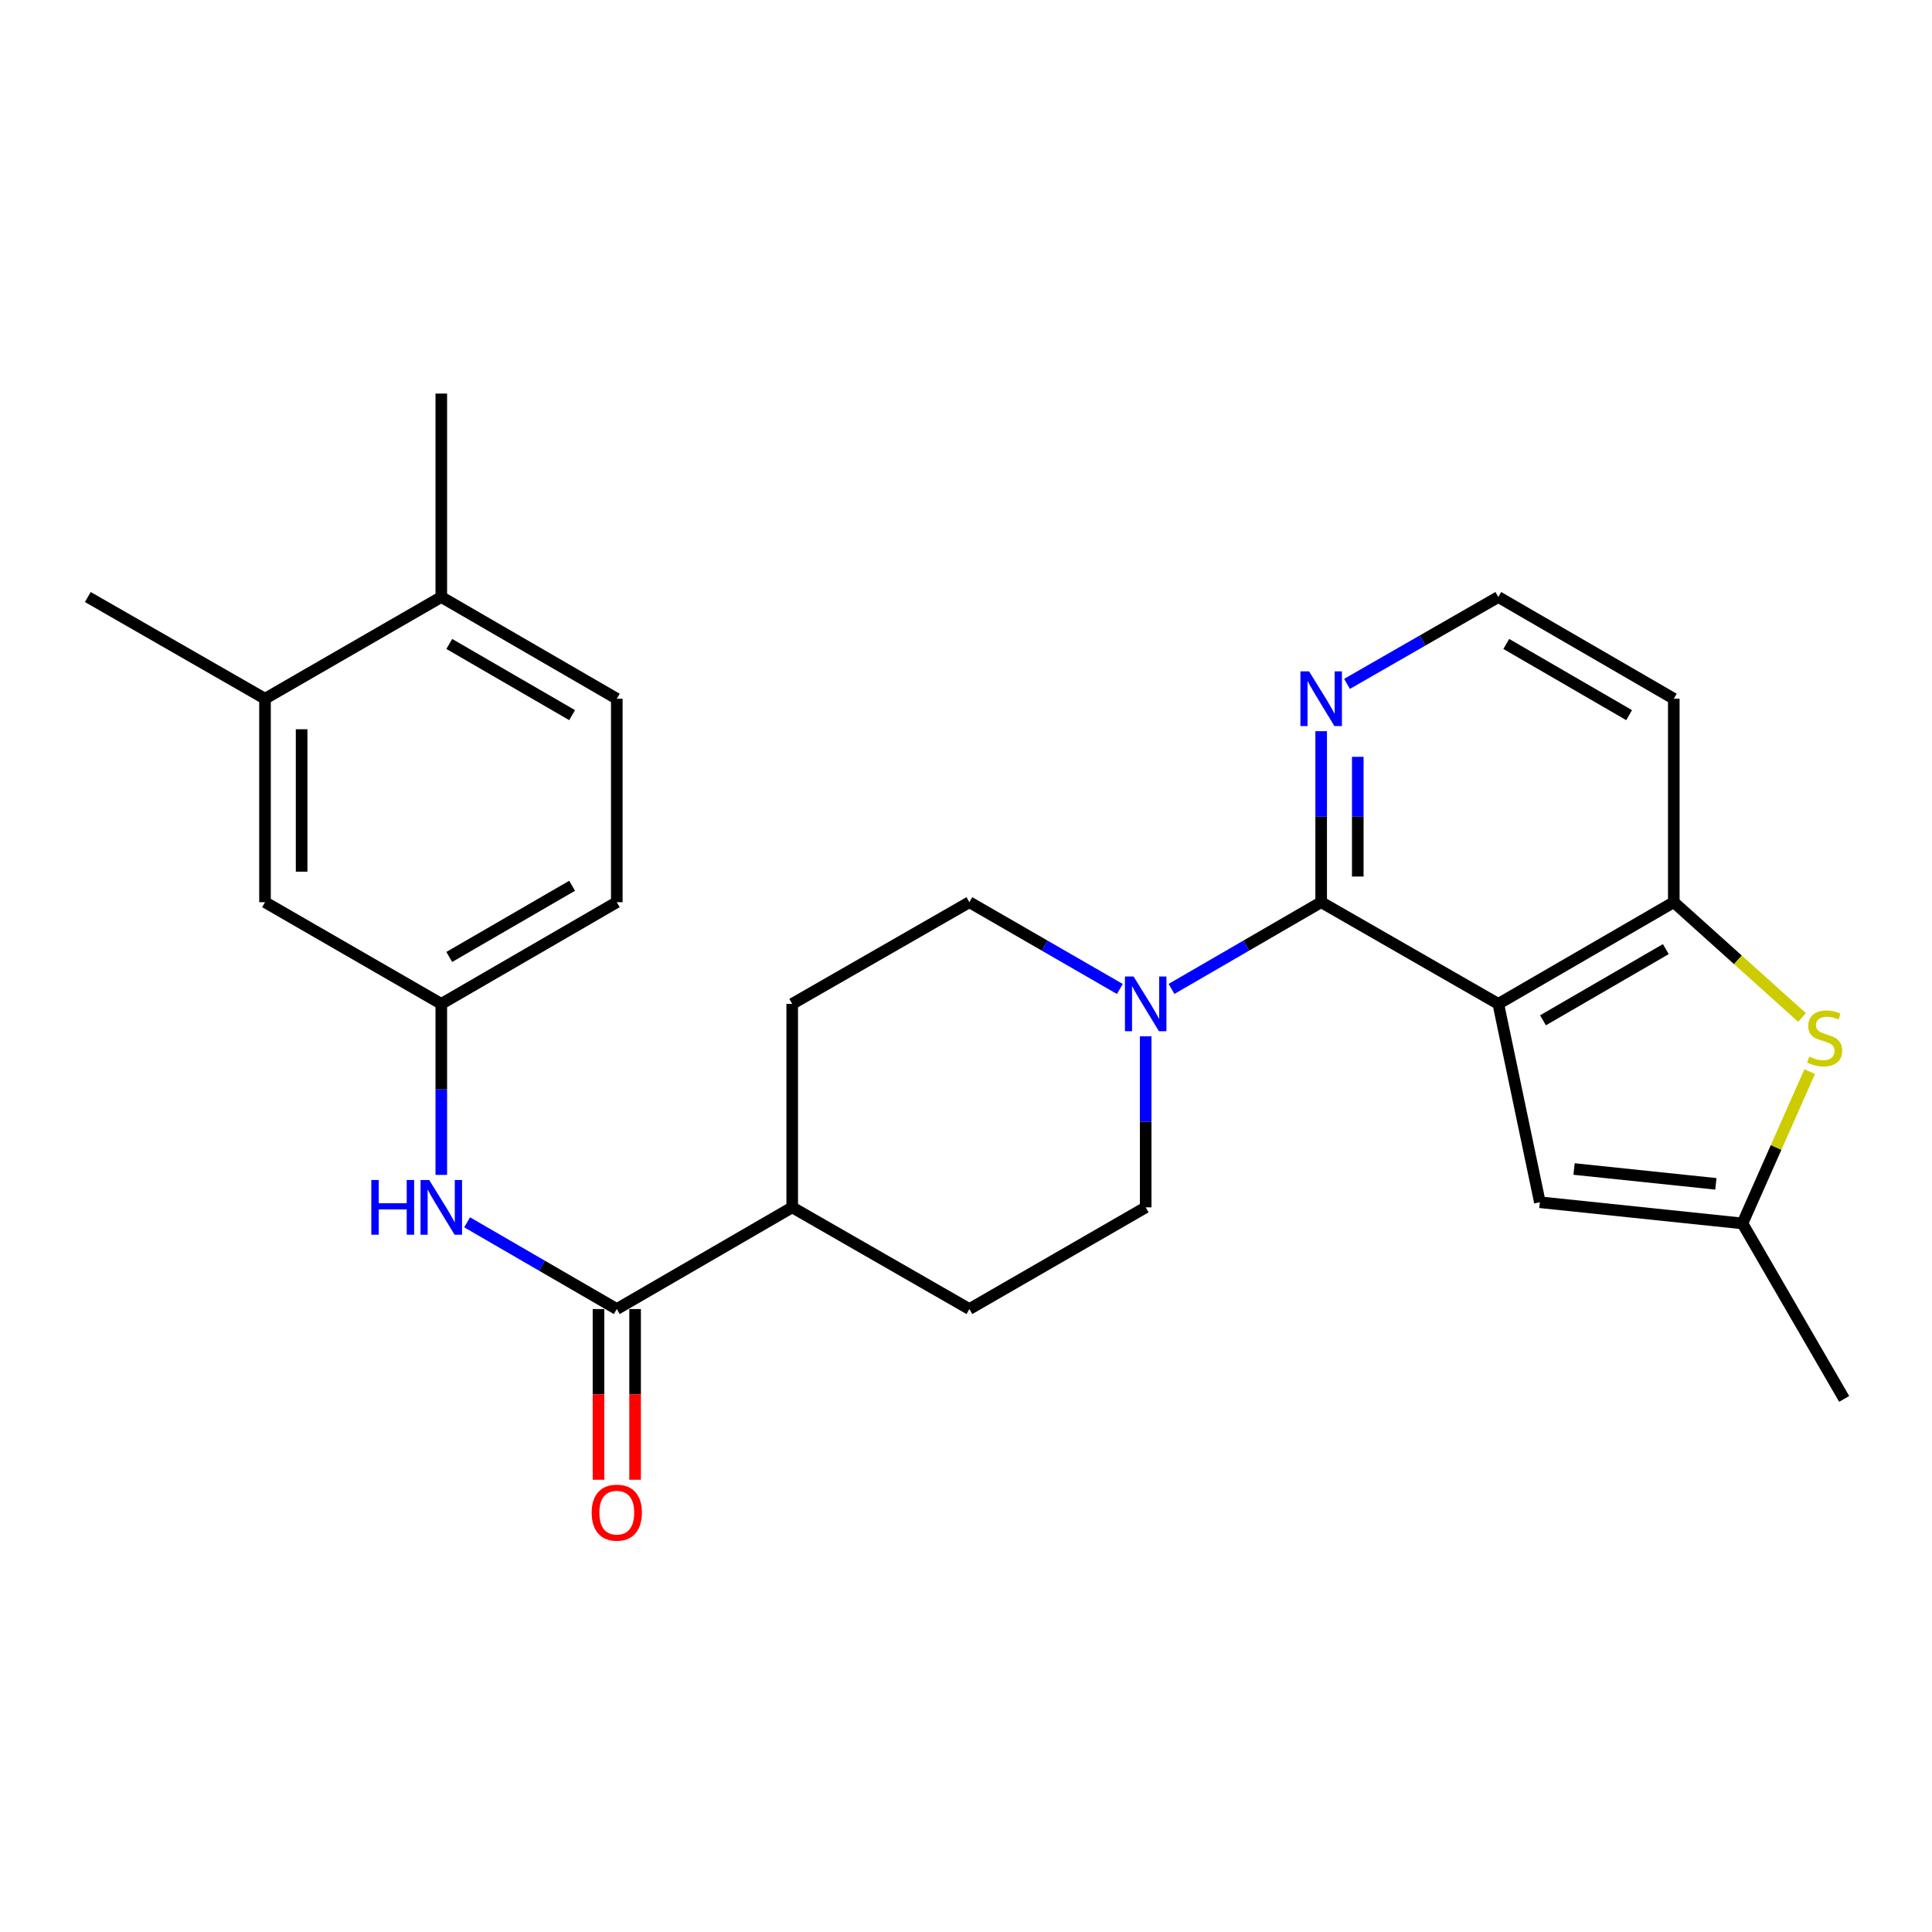 <?xml version='1.0' encoding='iso-8859-1'?>
<svg version='1.1' baseProfile='full'
              xmlns='http://www.w3.org/2000/svg'
                      xmlns:rdkit='http://www.rdkit.org/xml'
                      xmlns:xlink='http://www.w3.org/1999/xlink'
                  xml:space='preserve'
width='1000px' height='1000px' viewBox='0 0 1000 1000'>
<!-- END OF HEADER -->
<rect style='opacity:1.0;fill:#FFFFFF;stroke:none' width='1000' height='1000' x='0' y='0'> </rect>
<path class='bond-0' d='M 775.523,519.608 L 683.833,466.973' style='fill:none;fill-rule:evenodd;stroke:#000000;stroke-width:6px;stroke-linecap:butt;stroke-linejoin:miter;stroke-opacity:1' />
<path class='bond-1' d='M 775.523,519.608 L 866.35,466.973' style='fill:none;fill-rule:evenodd;stroke:#000000;stroke-width:6px;stroke-linecap:butt;stroke-linejoin:miter;stroke-opacity:1' />
<path class='bond-1' d='M 798.648,528.108 L 862.227,491.263' style='fill:none;fill-rule:evenodd;stroke:#000000;stroke-width:6px;stroke-linecap:butt;stroke-linejoin:miter;stroke-opacity:1' />
<path class='bond-4' d='M 775.523,519.608 L 797.03,622.278' style='fill:none;fill-rule:evenodd;stroke:#000000;stroke-width:6px;stroke-linecap:butt;stroke-linejoin:miter;stroke-opacity:1' />
<path class='bond-2' d='M 683.833,466.973 L 645.102,489.419' style='fill:none;fill-rule:evenodd;stroke:#000000;stroke-width:6px;stroke-linecap:butt;stroke-linejoin:miter;stroke-opacity:1' />
<path class='bond-2' d='M 645.102,489.419 L 606.37,511.864' style='fill:none;fill-rule:evenodd;stroke:#0000FF;stroke-width:6px;stroke-linecap:butt;stroke-linejoin:miter;stroke-opacity:1' />
<path class='bond-8' d='M 683.833,466.973 L 683.833,422.714' style='fill:none;fill-rule:evenodd;stroke:#000000;stroke-width:6px;stroke-linecap:butt;stroke-linejoin:miter;stroke-opacity:1' />
<path class='bond-8' d='M 683.833,422.714 L 683.833,378.454' style='fill:none;fill-rule:evenodd;stroke:#0000FF;stroke-width:6px;stroke-linecap:butt;stroke-linejoin:miter;stroke-opacity:1' />
<path class='bond-8' d='M 702.782,453.696 L 702.782,422.714' style='fill:none;fill-rule:evenodd;stroke:#000000;stroke-width:6px;stroke-linecap:butt;stroke-linejoin:miter;stroke-opacity:1' />
<path class='bond-8' d='M 702.782,422.714 L 702.782,391.732' style='fill:none;fill-rule:evenodd;stroke:#0000FF;stroke-width:6px;stroke-linecap:butt;stroke-linejoin:miter;stroke-opacity:1' />
<path class='bond-3' d='M 866.35,466.973 L 899.542,496.81' style='fill:none;fill-rule:evenodd;stroke:#000000;stroke-width:6px;stroke-linecap:butt;stroke-linejoin:miter;stroke-opacity:1' />
<path class='bond-3' d='M 899.542,496.81 L 932.735,526.646' style='fill:none;fill-rule:evenodd;stroke:#CCCC00;stroke-width:6px;stroke-linecap:butt;stroke-linejoin:miter;stroke-opacity:1' />
<path class='bond-20' d='M 866.35,466.973 L 866.35,361.661' style='fill:none;fill-rule:evenodd;stroke:#000000;stroke-width:6px;stroke-linecap:butt;stroke-linejoin:miter;stroke-opacity:1' />
<path class='bond-12' d='M 593.006,536.401 L 593.006,580.661' style='fill:none;fill-rule:evenodd;stroke:#0000FF;stroke-width:6px;stroke-linecap:butt;stroke-linejoin:miter;stroke-opacity:1' />
<path class='bond-12' d='M 593.006,580.661 L 593.006,624.921' style='fill:none;fill-rule:evenodd;stroke:#000000;stroke-width:6px;stroke-linecap:butt;stroke-linejoin:miter;stroke-opacity:1' />
<path class='bond-13' d='M 579.633,511.894 L 540.695,489.434' style='fill:none;fill-rule:evenodd;stroke:#0000FF;stroke-width:6px;stroke-linecap:butt;stroke-linejoin:miter;stroke-opacity:1' />
<path class='bond-13' d='M 540.695,489.434 L 501.758,466.973' style='fill:none;fill-rule:evenodd;stroke:#000000;stroke-width:6px;stroke-linecap:butt;stroke-linejoin:miter;stroke-opacity:1' />
<path class='bond-26' d='M 936.686,554.674 L 919.288,593.961' style='fill:none;fill-rule:evenodd;stroke:#CCCC00;stroke-width:6px;stroke-linecap:butt;stroke-linejoin:miter;stroke-opacity:1' />
<path class='bond-26' d='M 919.288,593.961 L 901.889,633.247' style='fill:none;fill-rule:evenodd;stroke:#000000;stroke-width:6px;stroke-linecap:butt;stroke-linejoin:miter;stroke-opacity:1' />
<path class='bond-6' d='M 797.03,622.278 L 901.889,633.247' style='fill:none;fill-rule:evenodd;stroke:#000000;stroke-width:6px;stroke-linecap:butt;stroke-linejoin:miter;stroke-opacity:1' />
<path class='bond-6' d='M 814.73,605.078 L 888.132,612.756' style='fill:none;fill-rule:evenodd;stroke:#000000;stroke-width:6px;stroke-linecap:butt;stroke-linejoin:miter;stroke-opacity:1' />
<path class='bond-5' d='M 319.251,677.566 L 410.047,624.921' style='fill:none;fill-rule:evenodd;stroke:#000000;stroke-width:6px;stroke-linecap:butt;stroke-linejoin:miter;stroke-opacity:1' />
<path class='bond-7' d='M 319.251,677.566 L 280.515,655.116' style='fill:none;fill-rule:evenodd;stroke:#000000;stroke-width:6px;stroke-linecap:butt;stroke-linejoin:miter;stroke-opacity:1' />
<path class='bond-7' d='M 280.515,655.116 L 241.779,632.666' style='fill:none;fill-rule:evenodd;stroke:#0000FF;stroke-width:6px;stroke-linecap:butt;stroke-linejoin:miter;stroke-opacity:1' />
<path class='bond-15' d='M 309.777,677.566 L 309.777,721.741' style='fill:none;fill-rule:evenodd;stroke:#000000;stroke-width:6px;stroke-linecap:butt;stroke-linejoin:miter;stroke-opacity:1' />
<path class='bond-15' d='M 309.777,721.741 L 309.777,765.915' style='fill:none;fill-rule:evenodd;stroke:#FF0000;stroke-width:6px;stroke-linecap:butt;stroke-linejoin:miter;stroke-opacity:1' />
<path class='bond-15' d='M 328.726,677.566 L 328.726,721.741' style='fill:none;fill-rule:evenodd;stroke:#000000;stroke-width:6px;stroke-linecap:butt;stroke-linejoin:miter;stroke-opacity:1' />
<path class='bond-15' d='M 328.726,721.741 L 328.726,765.915' style='fill:none;fill-rule:evenodd;stroke:#FF0000;stroke-width:6px;stroke-linecap:butt;stroke-linejoin:miter;stroke-opacity:1' />
<path class='bond-23' d='M 901.889,633.247 L 954.545,724.074' style='fill:none;fill-rule:evenodd;stroke:#000000;stroke-width:6px;stroke-linecap:butt;stroke-linejoin:miter;stroke-opacity:1' />
<path class='bond-11' d='M 228.414,608.128 L 228.414,563.868' style='fill:none;fill-rule:evenodd;stroke:#0000FF;stroke-width:6px;stroke-linecap:butt;stroke-linejoin:miter;stroke-opacity:1' />
<path class='bond-11' d='M 228.414,563.868 L 228.414,519.608' style='fill:none;fill-rule:evenodd;stroke:#000000;stroke-width:6px;stroke-linecap:butt;stroke-linejoin:miter;stroke-opacity:1' />
<path class='bond-27' d='M 697.216,353.977 L 736.37,331.496' style='fill:none;fill-rule:evenodd;stroke:#0000FF;stroke-width:6px;stroke-linecap:butt;stroke-linejoin:miter;stroke-opacity:1' />
<path class='bond-27' d='M 736.37,331.496 L 775.523,309.016' style='fill:none;fill-rule:evenodd;stroke:#000000;stroke-width:6px;stroke-linecap:butt;stroke-linejoin:miter;stroke-opacity:1' />
<path class='bond-9' d='M 137.166,361.661 L 137.166,466.973' style='fill:none;fill-rule:evenodd;stroke:#000000;stroke-width:6px;stroke-linecap:butt;stroke-linejoin:miter;stroke-opacity:1' />
<path class='bond-9' d='M 156.114,377.458 L 156.114,451.177' style='fill:none;fill-rule:evenodd;stroke:#000000;stroke-width:6px;stroke-linecap:butt;stroke-linejoin:miter;stroke-opacity:1' />
<path class='bond-24' d='M 137.166,361.661 L 45.455,309.016' style='fill:none;fill-rule:evenodd;stroke:#000000;stroke-width:6px;stroke-linecap:butt;stroke-linejoin:miter;stroke-opacity:1' />
<path class='bond-29' d='M 137.166,361.661 L 228.414,309.016' style='fill:none;fill-rule:evenodd;stroke:#000000;stroke-width:6px;stroke-linecap:butt;stroke-linejoin:miter;stroke-opacity:1' />
<path class='bond-10' d='M 410.047,624.921 L 410.047,519.608' style='fill:none;fill-rule:evenodd;stroke:#000000;stroke-width:6px;stroke-linecap:butt;stroke-linejoin:miter;stroke-opacity:1' />
<path class='bond-28' d='M 410.047,624.921 L 501.758,677.566' style='fill:none;fill-rule:evenodd;stroke:#000000;stroke-width:6px;stroke-linecap:butt;stroke-linejoin:miter;stroke-opacity:1' />
<path class='bond-14' d='M 228.414,519.608 L 137.166,466.973' style='fill:none;fill-rule:evenodd;stroke:#000000;stroke-width:6px;stroke-linecap:butt;stroke-linejoin:miter;stroke-opacity:1' />
<path class='bond-22' d='M 228.414,519.608 L 319.251,466.973' style='fill:none;fill-rule:evenodd;stroke:#000000;stroke-width:6px;stroke-linecap:butt;stroke-linejoin:miter;stroke-opacity:1' />
<path class='bond-22' d='M 232.539,495.318 L 296.126,458.474' style='fill:none;fill-rule:evenodd;stroke:#000000;stroke-width:6px;stroke-linecap:butt;stroke-linejoin:miter;stroke-opacity:1' />
<path class='bond-18' d='M 593.006,624.921 L 501.758,677.566' style='fill:none;fill-rule:evenodd;stroke:#000000;stroke-width:6px;stroke-linecap:butt;stroke-linejoin:miter;stroke-opacity:1' />
<path class='bond-17' d='M 501.758,466.973 L 410.047,519.608' style='fill:none;fill-rule:evenodd;stroke:#000000;stroke-width:6px;stroke-linecap:butt;stroke-linejoin:miter;stroke-opacity:1' />
<path class='bond-16' d='M 228.414,309.016 L 319.251,361.661' style='fill:none;fill-rule:evenodd;stroke:#000000;stroke-width:6px;stroke-linecap:butt;stroke-linejoin:miter;stroke-opacity:1' />
<path class='bond-16' d='M 232.538,333.307 L 296.124,370.159' style='fill:none;fill-rule:evenodd;stroke:#000000;stroke-width:6px;stroke-linecap:butt;stroke-linejoin:miter;stroke-opacity:1' />
<path class='bond-25' d='M 228.414,309.016 L 228.414,203.714' style='fill:none;fill-rule:evenodd;stroke:#000000;stroke-width:6px;stroke-linecap:butt;stroke-linejoin:miter;stroke-opacity:1' />
<path class='bond-19' d='M 319.251,361.661 L 319.251,466.973' style='fill:none;fill-rule:evenodd;stroke:#000000;stroke-width:6px;stroke-linecap:butt;stroke-linejoin:miter;stroke-opacity:1' />
<path class='bond-21' d='M 866.35,361.661 L 775.523,309.016' style='fill:none;fill-rule:evenodd;stroke:#000000;stroke-width:6px;stroke-linecap:butt;stroke-linejoin:miter;stroke-opacity:1' />
<path class='bond-21' d='M 843.224,370.158 L 779.645,333.306' style='fill:none;fill-rule:evenodd;stroke:#000000;stroke-width:6px;stroke-linecap:butt;stroke-linejoin:miter;stroke-opacity:1' />
<path  class='atom-3' d='M 586.746 505.448
L 596.026 520.448
Q 596.946 521.928, 598.426 524.608
Q 599.906 527.288, 599.986 527.448
L 599.986 505.448
L 603.746 505.448
L 603.746 533.768
L 599.866 533.768
L 589.906 517.368
Q 588.746 515.448, 587.506 513.248
Q 586.306 511.048, 585.946 510.368
L 585.946 533.768
L 582.266 533.768
L 582.266 505.448
L 586.746 505.448
' fill='#0000FF'/>
<path  class='atom-4' d='M 936.44 546.887
Q 936.76 547.007, 938.08 547.567
Q 939.4 548.127, 940.84 548.487
Q 942.32 548.807, 943.76 548.807
Q 946.44 548.807, 948 547.527
Q 949.56 546.207, 949.56 543.927
Q 949.56 542.367, 948.76 541.407
Q 948 540.447, 946.8 539.927
Q 945.6 539.407, 943.6 538.807
Q 941.08 538.047, 939.56 537.327
Q 938.08 536.607, 937 535.087
Q 935.96 533.567, 935.96 531.007
Q 935.96 527.447, 938.36 525.247
Q 940.8 523.047, 945.6 523.047
Q 948.88 523.047, 952.6 524.607
L 951.68 527.687
Q 948.28 526.287, 945.72 526.287
Q 942.96 526.287, 941.44 527.447
Q 939.92 528.567, 939.96 530.527
Q 939.96 532.047, 940.72 532.967
Q 941.52 533.887, 942.64 534.407
Q 943.8 534.927, 945.72 535.527
Q 948.28 536.327, 949.8 537.127
Q 951.32 537.927, 952.4 539.567
Q 953.52 541.167, 953.52 543.927
Q 953.52 547.847, 950.88 549.967
Q 948.28 552.047, 943.92 552.047
Q 941.4 552.047, 939.48 551.487
Q 937.6 550.967, 935.36 550.047
L 936.44 546.887
' fill='#CCCC00'/>
<path  class='atom-8' d='M 192.194 610.761
L 196.034 610.761
L 196.034 622.801
L 210.514 622.801
L 210.514 610.761
L 214.354 610.761
L 214.354 639.081
L 210.514 639.081
L 210.514 626.001
L 196.034 626.001
L 196.034 639.081
L 192.194 639.081
L 192.194 610.761
' fill='#0000FF'/>
<path  class='atom-8' d='M 222.154 610.761
L 231.434 625.761
Q 232.354 627.241, 233.834 629.921
Q 235.314 632.601, 235.394 632.761
L 235.394 610.761
L 239.154 610.761
L 239.154 639.081
L 235.274 639.081
L 225.314 622.681
Q 224.154 620.761, 222.914 618.561
Q 221.714 616.361, 221.354 615.681
L 221.354 639.081
L 217.674 639.081
L 217.674 610.761
L 222.154 610.761
' fill='#0000FF'/>
<path  class='atom-9' d='M 677.573 347.501
L 686.853 362.501
Q 687.773 363.981, 689.253 366.661
Q 690.733 369.341, 690.813 369.501
L 690.813 347.501
L 694.573 347.501
L 694.573 375.821
L 690.693 375.821
L 680.733 359.421
Q 679.573 357.501, 678.333 355.301
Q 677.133 353.101, 676.773 352.421
L 676.773 375.821
L 673.093 375.821
L 673.093 347.501
L 677.573 347.501
' fill='#0000FF'/>
<path  class='atom-16' d='M 306.251 782.948
Q 306.251 776.148, 309.611 772.348
Q 312.971 768.548, 319.251 768.548
Q 325.531 768.548, 328.891 772.348
Q 332.251 776.148, 332.251 782.948
Q 332.251 789.828, 328.851 793.748
Q 325.451 797.628, 319.251 797.628
Q 313.011 797.628, 309.611 793.748
Q 306.251 789.868, 306.251 782.948
M 319.251 794.428
Q 323.571 794.428, 325.891 791.548
Q 328.251 788.628, 328.251 782.948
Q 328.251 777.388, 325.891 774.588
Q 323.571 771.748, 319.251 771.748
Q 314.931 771.748, 312.571 774.548
Q 310.251 777.348, 310.251 782.948
Q 310.251 788.668, 312.571 791.548
Q 314.931 794.428, 319.251 794.428
' fill='#FF0000'/>
</svg>
